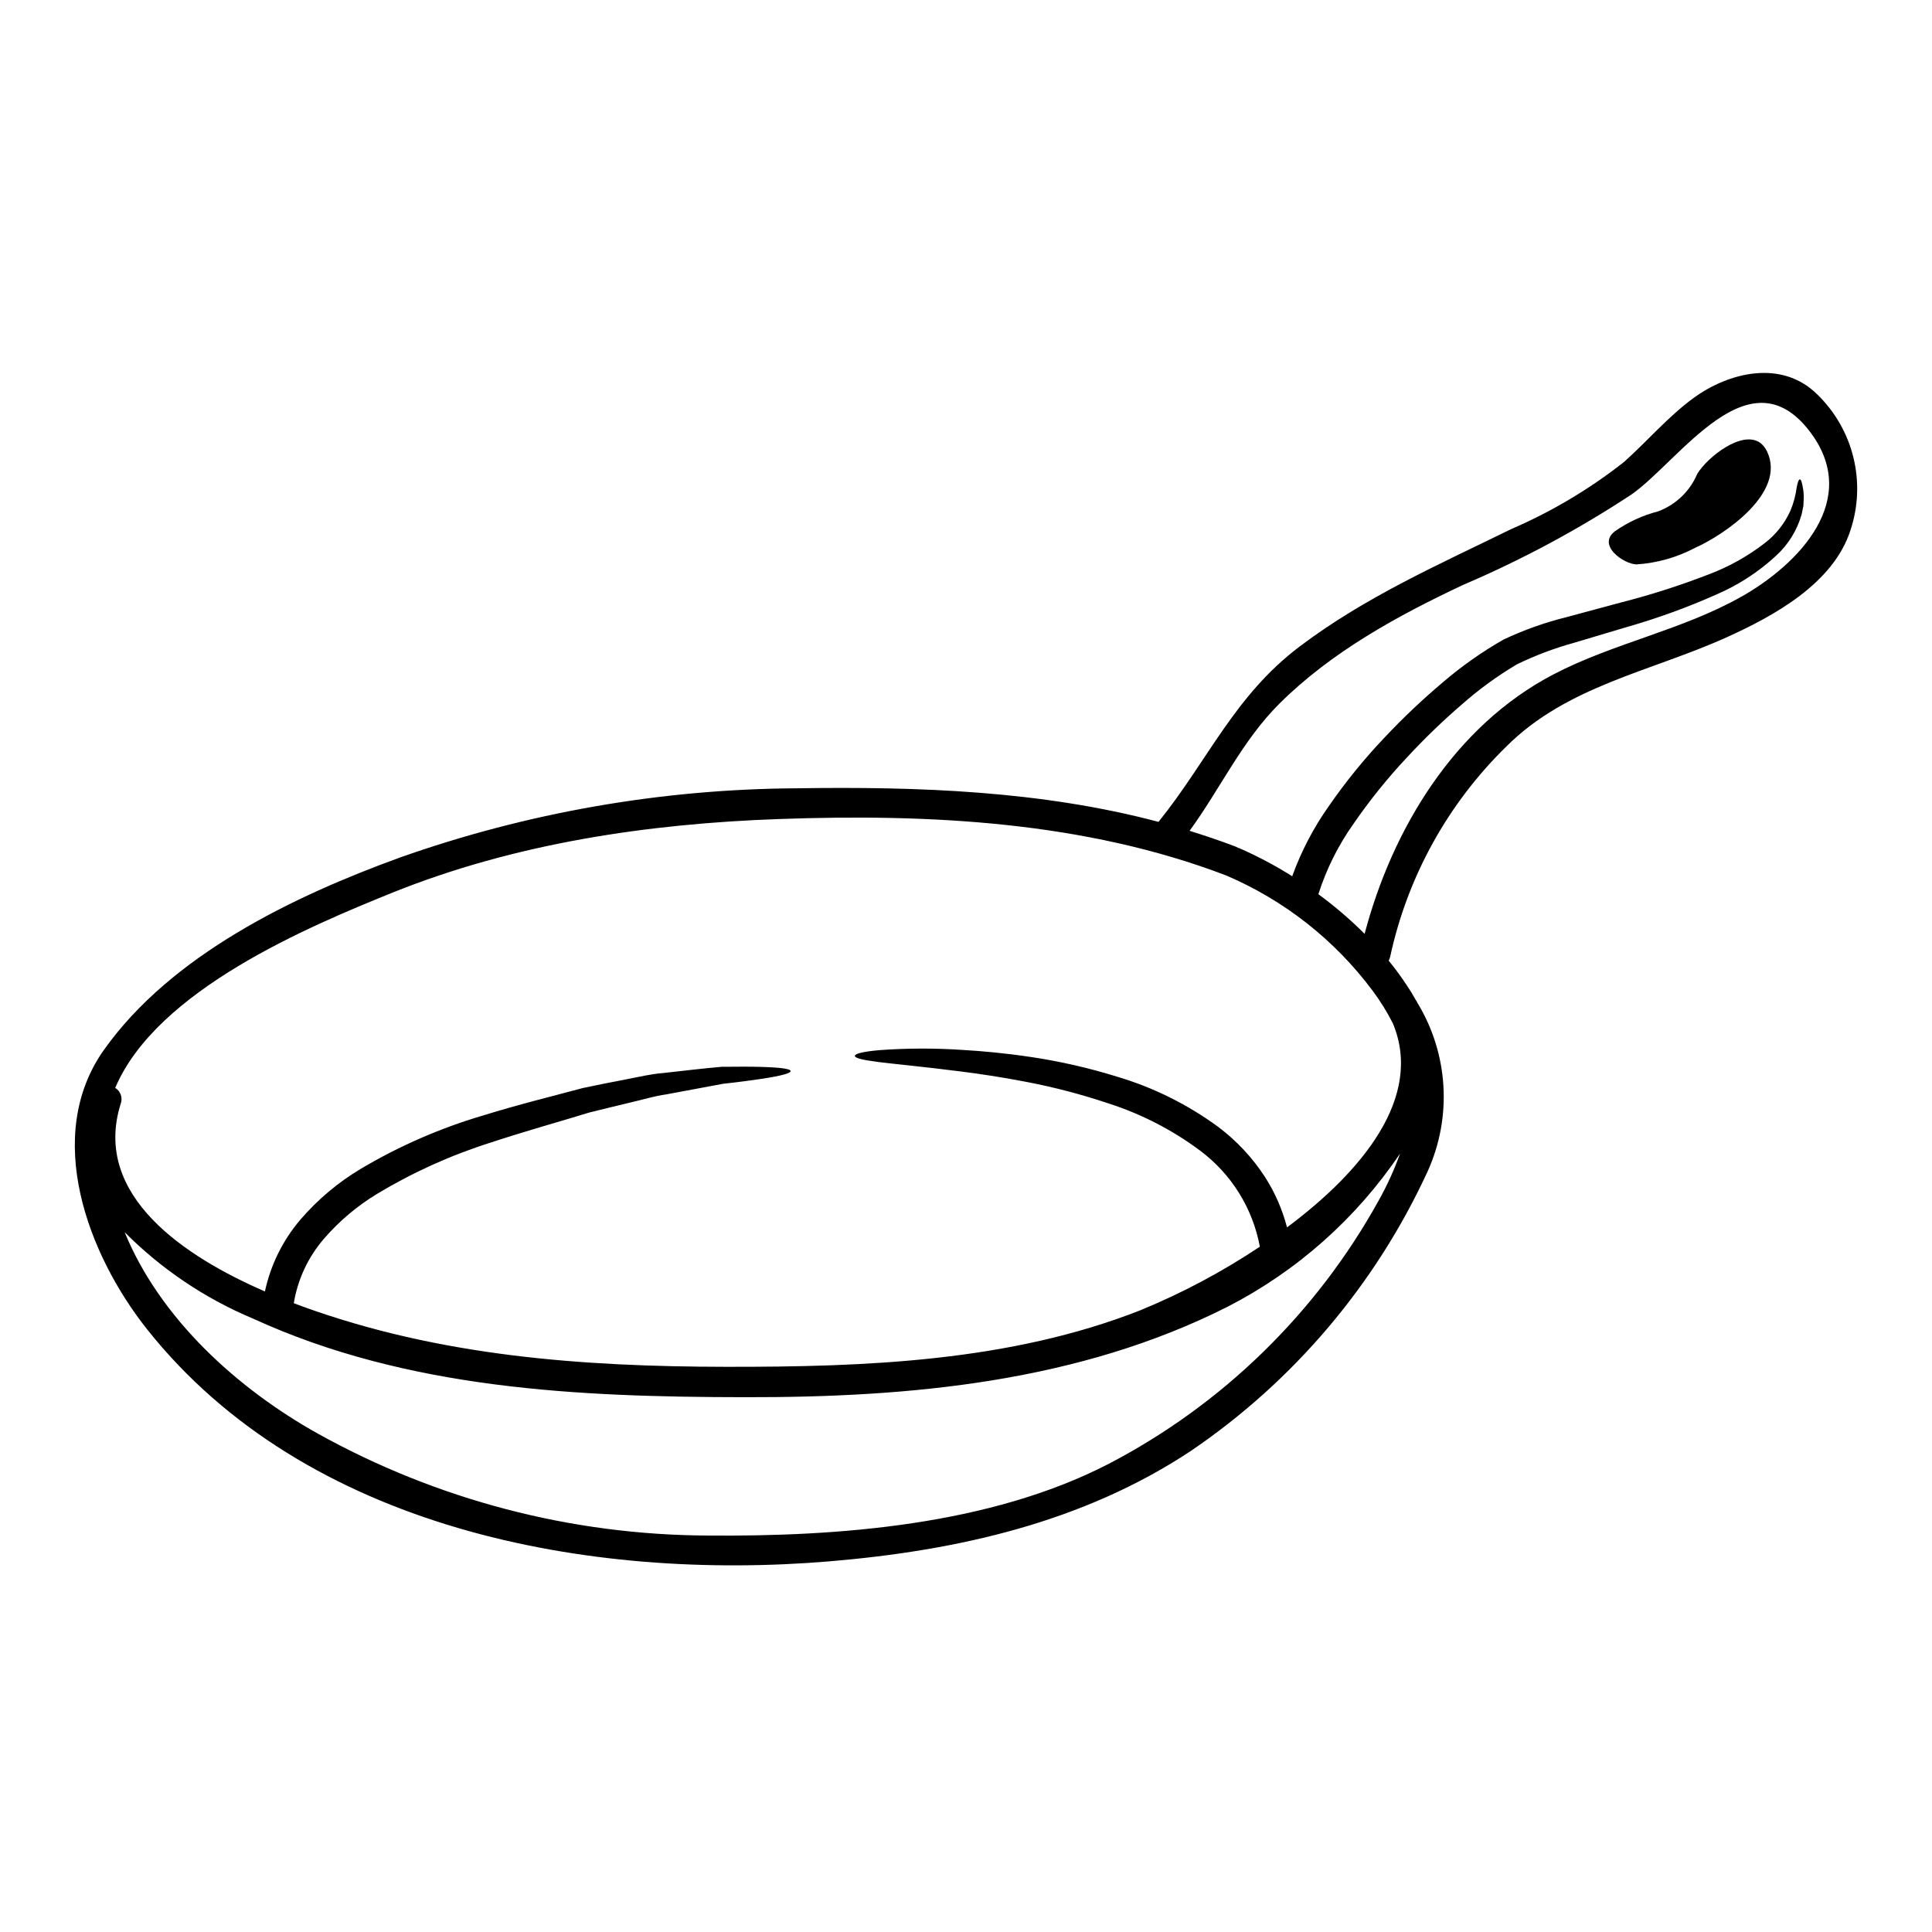 <?xml version="1.0" encoding="UTF-8"?>
<!-- Uploaded to: ICON Repo, www.svgrepo.com, Generator: ICON Repo Mixer Tools -->
<svg fill="#000000" width="800px" height="800px" version="1.1" viewBox="144 144 512 512" xmlns="http://www.w3.org/2000/svg">
 <g>
  <path d="m625.53 248.46c4.727 4.562 8.066 10.367 9.633 16.742 1.57 6.379 1.305 13.066-0.766 19.301-4.543 14.191-20.469 22.828-32.977 28.461-19.945 9.004-42.172 12.797-58.254 28.895h0.004c-15.496 15.148-26.191 34.516-30.762 55.695-0.078 0.359-0.211 0.703-0.395 1.023 1.758 2.148 3.398 4.394 4.918 6.719 0.719 1.051 1.383 2.133 1.992 3.25 0.133 0.215 0.238 0.43 0.395 0.645 0.152 0.215 0.188 0.352 0.297 0.539h-0.004c8.25 13.539 9.266 30.285 2.715 44.723-13.789 29.941-35.484 55.551-62.754 74.07-28.625 18.953-61.875 26.395-95.734 29.246-63.816 5.348-138.8-8.52-180.86-61.496-15.695-19.754-27.625-51.227-11.414-74.07 17.852-25.129 50.125-40.664 78.387-50.938 33.762-11.938 69.281-18.145 105.09-18.359 32.223-0.484 64.855 0.645 95.977 8.898 13.141-16.316 20.156-33.492 37.438-46.5 17.418-13.141 36.582-21.555 56.035-31.094 10.684-4.602 20.719-10.574 29.863-17.762 6.18-5.512 11.691-12.012 18.383-16.926 9.406-6.887 23.41-10.301 32.785-1.062zm-19.996 53.648c15.102-8.574 31.984-25.777 17.953-43.918-16.043-20.773-34.188 7.715-47.086 16.828-14.117 9.297-29.039 17.312-44.586 23.953-17.363 8.145-34.965 17.789-48.699 31.445-9.969 9.891-15.695 22.578-23.863 33.758 4.109 1.285 8.223 2.66 12.281 4.215 0.188 0.082 0.352 0.188 0.512 0.273 0.16 0.082 0.297 0.082 0.43 0.133h-0.004c4.836 2.125 9.508 4.602 13.977 7.422 2.375-6.59 5.633-12.828 9.676-18.547 4.469-6.477 9.441-12.59 14.867-18.289 4.871-5.18 10.043-10.07 15.48-14.648 4.969-4.258 10.336-8.027 16.02-11.262 5.32-2.508 10.875-4.488 16.586-5.902 5.117-1.398 9.945-2.688 14.461-3.898 7.824-1.992 15.527-4.453 23.059-7.363 5.398-2.008 10.461-4.816 15.023-8.332 2.969-2.258 5.328-5.227 6.856-8.629 0.832-1.973 1.391-4.055 1.664-6.18 0.273-1.402 0.539-2.125 0.836-2.125 0.297 0 0.539 0.645 0.789 2.125h-0.004c0.195 0.953 0.277 1.93 0.242 2.902-0.027 0.617-0.055 1.262-0.082 1.988-0.16 0.727-0.297 1.48-0.484 2.309-1.207 4.219-3.57 8.02-6.824 10.965-4.629 4.277-9.953 7.731-15.742 10.215-7.621 3.394-15.473 6.254-23.492 8.551-4.488 1.344-9.246 2.754-14.324 4.273-5.168 1.43-10.195 3.328-15.023 5.668-5.176 3.066-10.051 6.613-14.562 10.59-5.156 4.441-10.059 9.172-14.676 14.172-5.106 5.445-9.797 11.266-14.027 17.41-4.082 5.731-7.246 12.059-9.383 18.762 4.348 3.188 8.441 6.699 12.254 10.508 7.34-27.844 23.812-55.105 50.129-68.805 15.965-8.301 34.156-11.719 49.773-20.586zm-120.46 167.16c19.832-14.781 36.176-34.43 28.082-53.996h0.004c-1.551-3.07-3.367-6.004-5.43-8.762-10.008-13.41-23.387-23.934-38.781-30.504-37.496-14.328-78.668-16.371-118.45-14.957-34.859 1.234-69.961 6.422-102.51 19.516-21.906 8.867-62.438 25.727-73.457 51.738 1.438 0.875 2.047 2.648 1.453 4.219-7.664 24.379 17.227 40.617 38.223 49.723 1.512-7.051 4.758-13.609 9.445-19.082 4.59-5.328 10.008-9.875 16.047-13.465 10.098-5.988 20.895-10.703 32.148-14.035 9.891-3.062 18.785-5.211 26.664-7.336 3.977-0.859 7.738-1.574 11.262-2.254 3.523-0.68 6.719-1.453 9.809-1.691 6.156-0.699 11.316-1.289 15.641-1.668 4.352-0.051 7.82-0.051 10.535 0.027 5.43 0.16 7.742 0.539 7.766 1.102 0.023 0.562-2.309 1.234-7.578 2.043-2.66 0.395-6.051 0.863-10.27 1.32-4.164 0.789-9.191 1.719-15.129 2.82-2.957 0.395-6.102 1.371-9.488 2.148-3.391 0.781-7.016 1.719-10.91 2.66-7.633 2.363-16.395 4.754-26.016 7.926h-0.004c-10.57 3.34-20.711 7.914-30.207 13.629-5.301 3.215-10.062 7.242-14.113 11.934-4.164 4.84-6.918 10.734-7.953 17.039 0.789 0.297 1.609 0.594 2.391 0.891 36.258 13.141 73.914 15.91 112.18 15.965 36.93 0.055 75.23-1.375 109.88-15.023l-0.004-0.004c11.055-4.547 21.629-10.176 31.57-16.805-1.887-10.188-7.551-19.285-15.855-25.48-7.348-5.473-15.547-9.695-24.27-12.496-7.141-2.394-14.43-4.305-21.828-5.715-6.559-1.262-12.336-2.125-17.363-2.754-10.082-1.289-17.094-1.91-21.582-2.477-4.488-0.566-6.422-1.074-6.422-1.637s1.969-1.129 6.504-1.531c7.336-0.531 14.703-0.551 22.043-0.055 5.16 0.297 11.152 0.836 17.98 1.855v-0.004c7.781 1.152 15.465 2.906 22.977 5.242 9.645 2.863 18.719 7.375 26.824 13.332 4.809 3.621 8.957 8.051 12.254 13.09 2.691 4.156 4.695 8.719 5.941 13.512zm24.27-7.086c2.246-4 4.148-8.18 5.695-12.496-11.57 17.176-27.297 31.148-45.715 40.617-39.562 19.969-84.152 24.055-127.88 23.969-44.207-0.047-89.523-2.102-130.38-20.824-12.73-5.332-24.293-13.113-34.027-22.898 9.406 22.949 29.914 41.469 51.094 53.32 31.645 17.609 67.234 26.918 103.45 27.066 34.727 0.301 74.668-2.754 106.08-18.922h0.004c30.242-15.719 55.176-40.012 71.68-69.832z"/>
  <path d="m612.29 263.66c5.188 10.887-11.289 22.043-19.086 25.531-4.812 2.539-10.105 4.031-15.531 4.383-3.363-0.105-10.535-5.051-5.699-8.789 3.473-2.426 7.348-4.207 11.449-5.269 4.676-1.746 8.43-5.344 10.375-9.945 2.606-4.352 12.012-11.879 16.852-8.09h-0.004c0.699 0.602 1.258 1.344 1.645 2.18z"/>
 </g>
</svg>